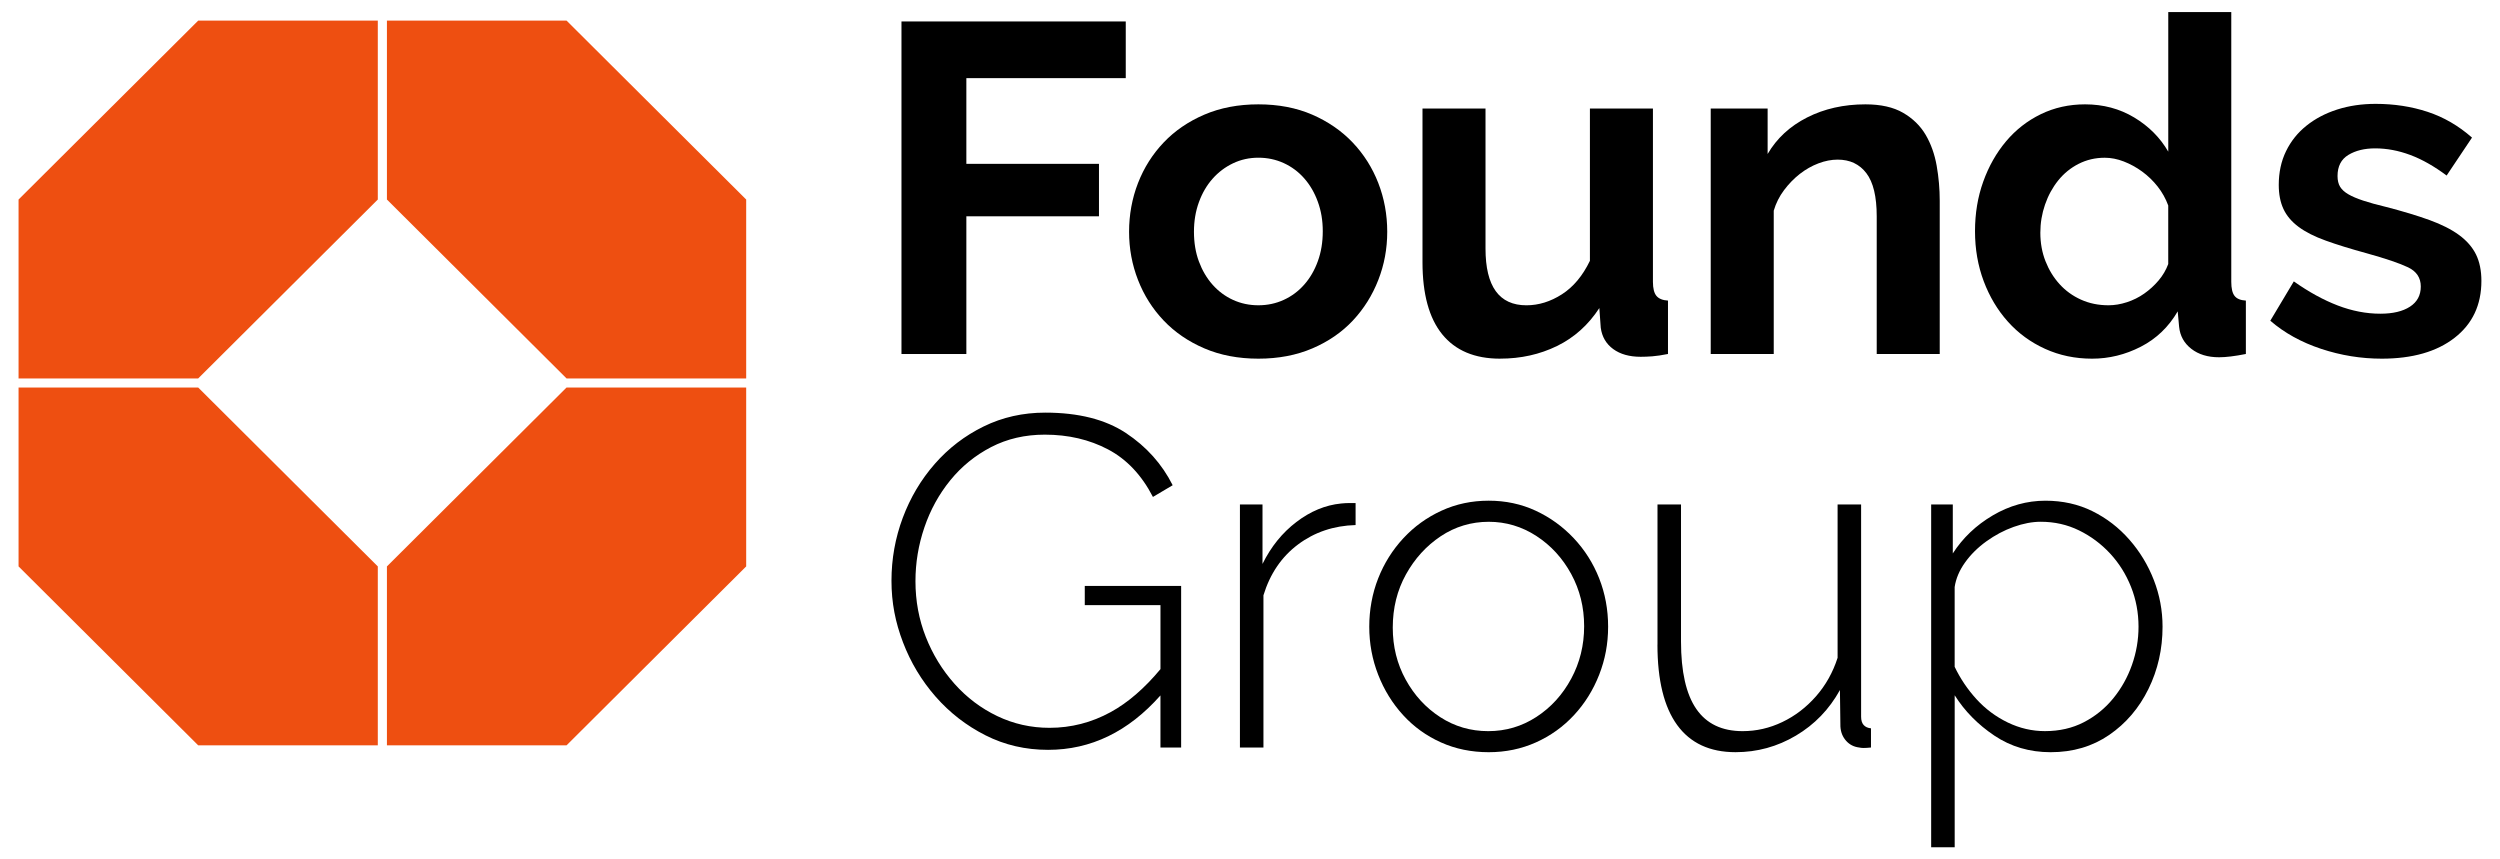 <?xml version="1.0" encoding="UTF-8"?> <svg xmlns="http://www.w3.org/2000/svg" width="288" height="99" viewBox="0 0 288 99" fill="none"><path d="M103.85 40.779V2.472H129.687V9.002H111.324V18.875H126.601V24.918H111.324V40.782H103.85V40.779Z" fill="black"></path><path d="M144.966 41.319C142.656 41.319 140.578 40.921 138.737 40.131C136.896 39.341 135.333 38.269 134.051 36.922C132.769 35.572 131.785 34.018 131.1 32.255C130.413 30.493 130.07 28.641 130.07 26.696C130.07 24.752 130.413 22.848 131.1 21.085C131.785 19.323 132.769 17.767 134.051 16.418C135.333 15.068 136.896 13.999 138.737 13.208C140.578 12.418 142.656 12.021 144.966 12.021C147.276 12.021 149.345 12.418 151.169 13.208C152.992 14.001 154.546 15.071 155.828 16.418C157.11 17.767 158.094 19.323 158.779 21.085C159.463 22.848 159.809 24.718 159.809 26.696C159.809 28.674 159.466 30.491 158.779 32.255C158.092 34.018 157.117 35.572 155.854 36.922C154.589 38.271 153.038 39.341 151.195 40.131C149.354 40.921 147.276 41.319 144.966 41.319ZM137.544 26.696C137.544 27.956 137.733 29.098 138.113 30.122C138.493 31.146 139.015 32.038 139.683 32.792C140.351 33.546 141.137 34.132 142.039 34.546C142.941 34.96 143.916 35.168 144.964 35.168C146.011 35.168 146.986 34.96 147.888 34.546C148.791 34.134 149.577 33.548 150.244 32.792C150.912 32.035 151.437 31.139 151.814 30.093C152.194 29.05 152.383 27.901 152.383 26.641C152.383 25.381 152.192 24.284 151.814 23.241C151.435 22.198 150.912 21.299 150.244 20.543C149.577 19.786 148.791 19.203 147.888 18.788C146.986 18.377 146.011 18.167 144.964 18.167C143.916 18.167 142.941 18.384 142.039 18.815C141.137 19.246 140.351 19.839 139.683 20.596C139.015 21.352 138.49 22.251 138.113 23.294C137.733 24.337 137.544 25.47 137.544 26.694V26.696Z" fill="black"></path><path d="M172.809 41.319C169.885 41.319 167.664 40.384 166.145 38.514C164.628 36.645 163.871 33.874 163.871 30.204V12.507H171.131V28.641C171.131 32.994 172.701 35.17 175.843 35.17C177.251 35.17 178.615 34.748 179.934 33.903C181.252 33.057 182.326 31.77 183.158 30.045V12.507H190.418V32.469C190.418 33.226 190.553 33.763 190.824 34.088C191.095 34.411 191.538 34.592 192.152 34.628V40.779C191.429 40.921 190.824 41.013 190.338 41.049C189.849 41.085 189.407 41.102 189.01 41.102C187.711 41.102 186.654 40.806 185.841 40.211C185.028 39.618 184.549 38.799 184.406 37.755L184.244 35.488C182.979 37.43 181.356 38.888 179.37 39.859C177.384 40.83 175.197 41.316 172.814 41.316L172.809 41.319Z" fill="black"></path><path d="M223.457 40.779H216.198V24.916C216.198 22.648 215.801 20.995 215.007 19.952C214.212 18.909 213.111 18.389 211.703 18.389C210.98 18.389 210.239 18.533 209.482 18.82C208.723 19.109 208.009 19.514 207.341 20.034C206.674 20.557 206.069 21.176 205.527 21.897C204.985 22.617 204.589 23.407 204.335 24.27V40.779H197.075V12.507H203.631V17.74C204.678 15.943 206.195 14.538 208.181 13.531C210.167 12.524 212.407 12.021 214.899 12.021C216.667 12.021 218.113 12.343 219.231 12.992C220.351 13.64 221.217 14.485 221.832 15.526C222.444 16.57 222.869 17.757 223.104 19.087C223.339 20.42 223.457 21.767 223.457 23.133V40.777V40.779Z" fill="black"></path><path d="M241.007 41.319C239.057 41.319 237.25 40.941 235.591 40.186C233.929 39.43 232.504 38.389 231.312 37.057C230.119 35.727 229.19 34.17 228.522 32.39C227.855 30.609 227.521 28.694 227.521 26.643C227.521 24.593 227.835 22.687 228.469 20.923C229.101 19.162 229.976 17.615 231.096 16.283C232.214 14.953 233.552 13.909 235.105 13.153C236.658 12.399 238.354 12.021 240.197 12.021C242.292 12.021 244.179 12.524 245.857 13.531C247.536 14.538 248.845 15.851 249.784 17.471V1.393H257.043V32.469C257.043 33.226 257.169 33.763 257.423 34.088C257.674 34.411 258.107 34.592 258.724 34.628V40.779C257.459 41.03 256.431 41.157 255.638 41.157C254.336 41.157 253.272 40.834 252.442 40.186C251.61 39.538 251.141 38.695 251.034 37.649L250.872 35.869C249.825 37.669 248.407 39.025 246.619 39.943C244.832 40.861 242.962 41.319 241.012 41.319H241.007ZM242.904 35.168C243.588 35.168 244.292 35.052 245.016 34.816C245.736 34.582 246.407 34.25 247.019 33.818C247.633 33.387 248.185 32.883 248.671 32.308C249.159 31.732 249.527 31.103 249.781 30.419V23.675C249.491 22.884 249.084 22.154 248.562 21.489C248.037 20.824 247.442 20.249 246.774 19.762C246.107 19.275 245.4 18.89 244.662 18.603C243.922 18.316 243.192 18.172 242.468 18.172C241.385 18.172 240.383 18.405 239.461 18.873C238.54 19.34 237.756 19.979 237.105 20.788C236.455 21.598 235.949 22.523 235.589 23.566C235.228 24.61 235.047 25.689 235.047 26.805C235.047 27.992 235.245 29.089 235.642 30.096C236.038 31.103 236.58 31.985 237.267 32.739C237.952 33.495 238.774 34.088 239.732 34.52C240.688 34.951 241.745 35.168 242.901 35.168H242.904Z" fill="black"></path><path d="M274.378 41.319C271.995 41.319 269.666 40.941 267.39 40.186C265.113 39.43 263.163 38.353 261.538 36.948L264.247 32.416C265.982 33.64 267.668 34.565 269.313 35.194C270.955 35.823 272.59 36.139 274.216 36.139C275.66 36.139 276.797 35.869 277.629 35.329C278.459 34.789 278.875 34.016 278.875 33.009C278.875 32.002 278.387 31.264 277.412 30.797C276.437 30.33 274.847 29.79 272.644 29.178C270.803 28.674 269.23 28.19 267.931 27.72C266.63 27.253 265.582 26.723 264.789 26.128C263.993 25.535 263.415 24.851 263.055 24.077C262.694 23.304 262.513 22.378 262.513 21.299C262.513 19.861 262.791 18.567 263.352 17.415C263.911 16.264 264.697 15.283 265.708 14.476C266.719 13.666 267.902 13.047 269.257 12.613C270.612 12.182 272.082 11.965 273.672 11.965C275.803 11.965 277.796 12.271 279.657 12.883C281.517 13.495 283.222 14.483 284.775 15.851L281.851 20.222C280.406 19.143 279.006 18.352 277.654 17.849C276.299 17.345 274.954 17.092 273.619 17.092C272.39 17.092 271.362 17.345 270.529 17.849C269.7 18.352 269.284 19.162 269.284 20.277C269.284 20.781 269.383 21.195 269.581 21.518C269.78 21.841 270.096 22.13 270.529 22.381C270.962 22.634 271.533 22.875 272.235 23.109C272.939 23.342 273.815 23.586 274.862 23.836C276.812 24.34 278.481 24.843 279.872 25.347C281.26 25.851 282.4 26.426 283.285 27.075C284.168 27.723 284.819 28.47 285.235 29.313C285.649 30.159 285.857 31.175 285.857 32.361C285.857 35.132 284.826 37.317 282.767 38.917C280.709 40.517 277.91 41.319 274.371 41.319H274.378Z" fill="black"></path><path d="M124.966 67.499V69.711H133.686V77.084C131.845 79.298 129.932 80.951 127.943 82.038C125.74 83.242 123.393 83.845 120.902 83.845C118.77 83.845 116.767 83.394 114.888 82.496C113.011 81.597 111.366 80.356 109.958 78.773C108.55 77.19 107.447 75.393 106.653 73.378C105.858 71.364 105.461 69.225 105.461 66.957C105.461 64.835 105.804 62.767 106.491 60.753C107.176 58.739 108.17 56.932 109.472 55.332C110.773 53.732 112.343 52.455 114.184 51.501C116.027 50.549 118.083 50.072 120.36 50.072C123.069 50.072 125.498 50.638 127.646 51.771C129.794 52.903 131.519 54.73 132.818 57.247L135.092 55.898C133.863 53.453 132.068 51.448 129.702 49.882C127.336 48.318 124.24 47.535 120.413 47.535C117.849 47.535 115.483 48.065 113.318 49.128C111.15 50.188 109.273 51.629 107.684 53.443C106.095 55.26 104.868 57.327 104 59.647C103.134 61.967 102.698 64.386 102.698 66.904C102.698 69.422 103.141 71.68 104.026 74C104.912 76.32 106.167 78.407 107.79 80.26C109.416 82.112 111.329 83.597 113.533 84.71C115.734 85.825 118.139 86.382 120.737 86.382C125.672 86.382 129.985 84.29 133.684 80.113V86.112H136.067V67.497H124.963L124.966 67.499Z" fill="black"></path><path d="M156.166 60.486C153.638 60.558 151.427 61.305 149.531 62.724C147.634 64.145 146.309 66.097 145.549 68.579V86.115H142.84V58.112H145.44V64.965C146.415 62.987 147.714 61.377 149.34 60.136C150.965 58.895 152.681 58.185 154.485 58.004C154.846 57.968 155.17 57.951 155.46 57.951H156.164V60.486H156.166Z" fill="black"></path><path d="M171.496 86.654C169.51 86.654 167.676 86.278 165.997 85.524C164.319 84.772 162.865 83.724 161.638 82.38C160.409 81.035 159.451 79.486 158.767 77.73C158.08 75.973 157.739 74.128 157.739 72.193C157.739 70.258 158.082 68.369 158.767 66.629C159.451 64.89 160.419 63.35 161.665 62.006C162.911 60.661 164.374 59.606 166.053 58.835C167.732 58.064 169.546 57.679 171.496 57.679C173.446 57.679 175.25 58.064 176.912 58.835C178.574 59.606 180.035 60.664 181.3 62.006C182.563 63.35 183.538 64.89 184.225 66.629C184.91 68.367 185.255 70.222 185.255 72.193C185.255 74.164 184.912 75.973 184.225 77.73C183.538 79.486 182.573 81.035 181.327 82.38C180.081 83.724 178.618 84.772 176.939 85.524C175.26 86.276 173.446 86.654 171.493 86.654H171.496ZM160.446 72.301C160.446 74.487 160.942 76.484 161.936 78.291C162.93 80.1 164.256 81.541 165.918 82.616C167.577 83.691 169.42 84.228 171.443 84.228C173.465 84.228 175.316 83.683 176.994 82.589C178.673 81.498 180.009 80.028 181.003 78.185C181.997 76.342 182.493 74.328 182.493 72.142C182.493 69.957 181.997 67.952 181.003 66.126C180.009 64.3 178.673 62.84 176.994 61.748C175.316 60.657 173.482 60.11 171.496 60.11C169.51 60.11 167.633 60.666 165.971 61.775C164.309 62.885 162.974 64.353 161.962 66.179C160.951 68.005 160.446 70.046 160.446 72.301Z" fill="black"></path><path d="M190.943 74.267V58.112H193.652V73.889C193.652 77.371 194.238 79.966 195.413 81.671C196.586 83.375 198.364 84.228 200.75 84.228C202.339 84.228 203.863 83.879 205.326 83.177C206.79 82.479 208.079 81.491 209.199 80.219C210.317 78.944 211.149 77.465 211.691 75.778V58.115H214.4V82.558C214.4 82.989 214.5 83.312 214.698 83.527C214.896 83.743 215.177 83.869 215.537 83.903V86.114C215.174 86.15 214.896 86.167 214.698 86.167C214.5 86.167 214.328 86.148 214.183 86.114C213.568 86.042 213.063 85.782 212.666 85.334C212.269 84.886 212.051 84.339 212.015 83.691L211.96 79.491C210.731 81.717 209.042 83.466 206.894 84.741C204.746 86.016 202.424 86.652 199.932 86.652C196.971 86.652 194.731 85.611 193.214 83.529C191.698 81.447 190.938 78.359 190.938 74.267H190.943Z" fill="black"></path><path d="M236.23 86.654C233.811 86.654 231.653 86.018 229.756 84.746C227.86 83.474 226.333 81.924 225.18 80.096V97.607H222.47V58.112H224.962V63.755C226.118 61.962 227.652 60.502 229.568 59.375C231.481 58.247 233.504 57.681 235.635 57.681C237.621 57.681 239.428 58.086 241.053 58.891C242.679 59.695 244.094 60.789 245.306 62.17C246.516 63.55 247.454 65.1 248.122 66.82C248.789 68.54 249.126 70.333 249.126 72.195C249.126 74.776 248.584 77.168 247.5 79.373C246.416 81.578 244.909 83.341 242.977 84.666C241.044 85.992 238.796 86.654 236.232 86.654H236.23ZM235.579 84.225C237.241 84.225 238.729 83.886 240.047 83.206C241.365 82.527 242.493 81.614 243.434 80.467C244.372 79.32 245.096 78.033 245.601 76.6C246.107 75.168 246.358 73.699 246.358 72.195C246.358 70.583 246.068 69.053 245.492 67.603C244.914 66.153 244.111 64.873 243.081 63.762C242.052 62.652 240.86 61.765 239.505 61.102C238.151 60.44 236.68 60.107 235.09 60.107C234.116 60.107 233.078 60.305 231.975 60.698C230.874 61.09 229.827 61.647 228.832 62.362C227.838 63.078 227.018 63.892 226.367 64.806C225.717 65.719 225.32 66.659 225.177 67.625V76.817C225.828 78.178 226.667 79.421 227.695 80.549C228.726 81.676 229.926 82.57 231.297 83.233C232.669 83.895 234.096 84.225 235.577 84.225H235.579Z" fill="black"></path><path d="M22.831 2.376L2.138 22.986V43.596H22.831L43.523 22.986V2.376H22.831Z" fill="#EE4F11"></path><path d="M22.831 44.642L43.523 65.251V85.862H22.831L2.138 65.251V44.642H22.831Z" fill="#EE4F11"></path><path d="M65.269 2.376L85.961 22.986V43.596H65.269L44.574 22.986V2.376H65.269Z" fill="#EE4F11"></path><path d="M65.266 44.642L44.574 65.251V85.862H65.266L85.961 65.251V44.642H65.266Z" fill="#EE4F11"></path></svg> 